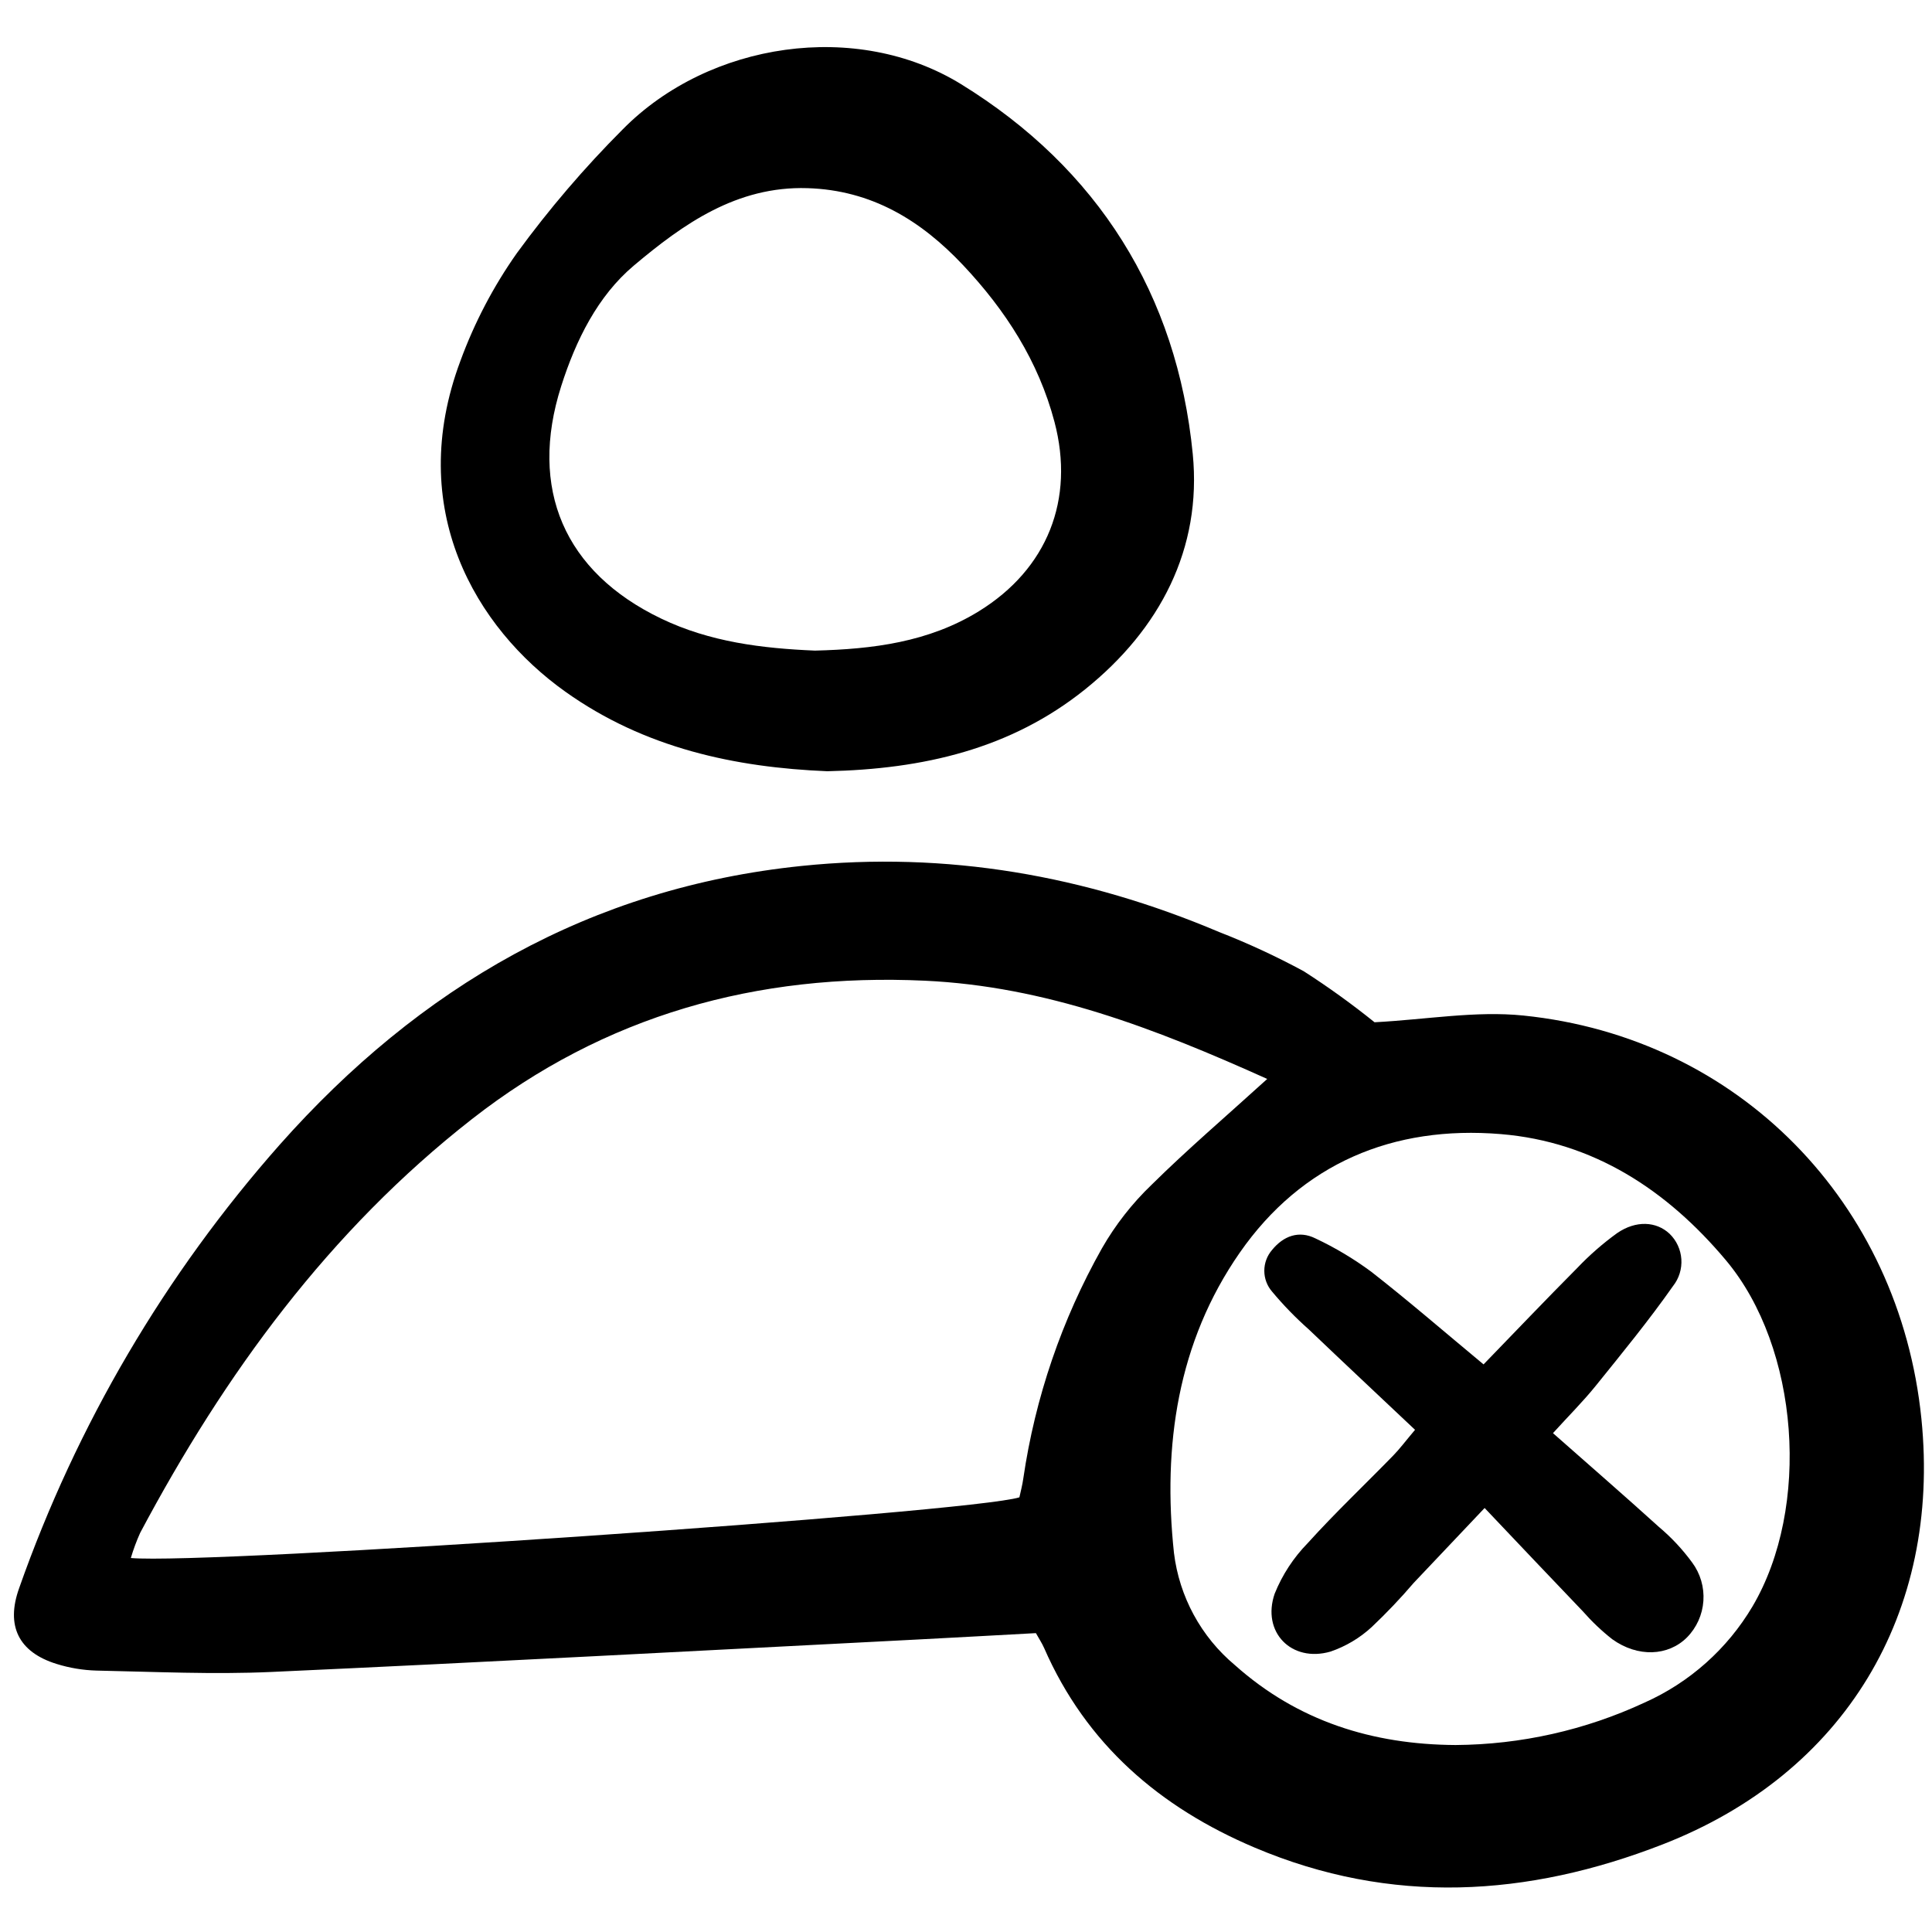 <?xml version="1.0" encoding="utf-8"?>
<svg width="800px" height="800px" viewBox="0 -3.5 158 158" fill="none" xmlns="http://www.w3.org/2000/svg">
<g clip-path="url(#clip0)">
<path d="M121.325 108.081C123.887 105.437 126.412 102.787 128.992 100.192C129.987 99.147 131.075 98.195 132.243 97.35C133.8 96.276 135.463 96.389 136.536 97.395C137.105 97.945 137.449 98.688 137.502 99.478C137.555 100.27 137.312 101.052 136.821 101.673C134.846 104.487 132.659 107.155 130.499 109.834C129.467 111.114 128.293 112.281 127.003 113.703C130.044 116.387 132.883 118.852 135.669 121.375C136.688 122.232 137.6 123.209 138.387 124.285C139.057 125.189 139.382 126.304 139.304 127.428C139.226 128.552 138.749 129.611 137.959 130.412C136.423 131.942 133.948 132.056 131.854 130.559C130.982 129.874 130.177 129.108 129.445 128.274C126.839 125.556 124.255 122.817 121.413 119.825C119.387 121.964 117.5 123.951 115.62 125.943C114.536 127.21 113.387 128.419 112.176 129.564C111.204 130.459 110.057 131.141 108.808 131.568C105.621 132.489 103.159 129.974 104.244 126.831C104.865 125.29 105.782 123.887 106.943 122.7C109.178 120.227 111.602 117.932 113.93 115.544C114.466 114.995 114.928 114.373 115.723 113.431C112.792 110.665 109.898 107.953 107.029 105.216C105.954 104.264 104.951 103.232 104.032 102.129C103.622 101.657 103.396 101.053 103.396 100.427C103.395 99.802 103.62 99.197 104.028 98.724C104.961 97.577 106.225 97.101 107.585 97.781C109.189 98.536 110.714 99.447 112.139 100.501C115.188 102.88 118.115 105.417 121.325 108.081Z" fill="#000000"/>
<path d="M112.411 80.101C116.671 79.877 120.683 79.152 124.58 79.551C142.192 81.354 155.345 94.846 157.134 112.53C158.744 128.446 150.845 141.541 135.99 147.329C124.924 151.642 113.76 152.324 102.605 147.596C94.855 144.312 88.834 139.154 85.39 131.277C85.218 130.886 84.975 130.522 84.717 130.058C81.454 130.234 78.256 130.414 75.057 130.579C57.438 131.479 39.822 132.434 22.199 133.233C17.44 133.449 12.662 133.218 7.89 133.121C6.784 133.09 5.686 132.908 4.629 132.578C1.505 131.612 0.467 129.446 1.563 126.386C6.267 113.027 13.506 100.708 22.88 90.11C34.316 77.223 48.271 69.095 65.568 67.316C77.401 66.099 88.766 68.092 99.693 72.718C102.067 73.644 104.381 74.717 106.623 75.93C108.625 77.216 110.557 78.608 112.411 80.101ZM103.635 84.737C94.414 80.584 85.498 77.159 75.624 76.702C61.885 76.066 49.453 79.534 38.594 88.022C26.923 97.144 18.374 108.862 11.462 121.86C11.162 122.527 10.908 123.213 10.7 123.915C16.97 124.484 79.422 120.21 83.367 118.952C83.465 118.489 83.611 117.96 83.684 117.423C84.652 110.802 86.833 104.418 90.114 98.593C91.216 96.668 92.589 94.913 94.189 93.381C97.092 90.512 100.202 87.854 103.635 84.737ZM119.037 139.209C124.379 139.174 129.652 137.99 134.499 135.736C138.178 134.094 141.259 131.35 143.318 127.879C148.087 119.799 147.169 106.731 141.134 99.549C136.326 93.826 130.317 89.872 122.735 89.247C113.941 88.52 106.467 91.642 101.387 98.945C96.299 106.263 95.072 114.736 96.007 123.496C96.443 127.081 98.226 130.363 100.991 132.674C106.135 137.266 112.25 139.17 119.037 139.209Z" fill="#000000"/>
<path d="M67.659 59.572C60.118 59.261 52.73 57.692 46.237 53.069C38.902 47.848 33.111 38.133 37.657 26.003C38.803 22.876 40.356 19.915 42.274 17.196C44.897 13.603 47.792 10.218 50.934 7.072C58.005 -0.088 70.072 -1.863 78.594 3.382C89.772 10.261 96.268 20.589 97.544 33.625C98.303 41.364 94.868 47.956 88.74 52.876C82.661 57.755 75.508 59.398 67.659 59.572ZM66.648 49.707C71.366 49.588 75.953 49.02 80.064 46.481C85.656 43.028 87.91 37.345 86.235 30.998C84.925 26.038 82.231 21.871 78.767 18.19C75.317 14.523 71.279 12.046 66.026 11.887C60.243 11.711 55.866 14.826 51.837 18.218C48.885 20.703 47.096 24.309 45.892 28.089C43.222 36.473 46.143 43.291 54.084 47.094C58.068 49.006 62.33 49.525 66.648 49.707Z" fill="#000000"/>
</g>
<defs>
<clipPath id="clip0">
<rect width="157" height="151" fill="white" transform="translate(0.777)"/>
</clipPath>
</defs>
</svg>